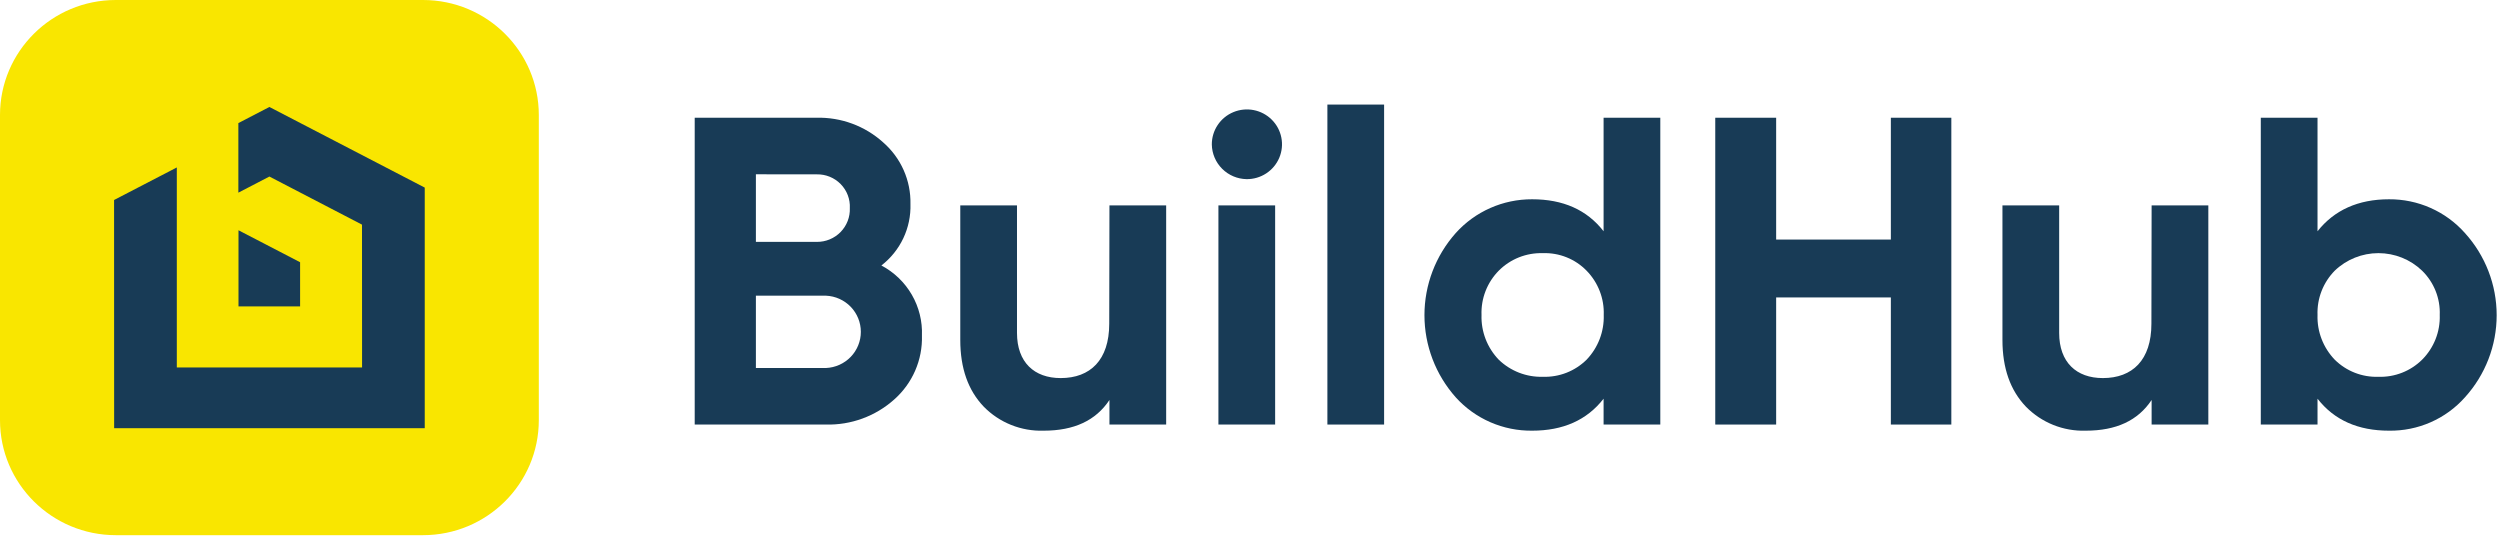 <svg xmlns="http://www.w3.org/2000/svg" width="204" height="44" viewBox="0 0 204 44" fill="none">
    <g clip-path="url(#clip0_42_5262)">
        <path d="M9.453 43.67H34.514C39.735 43.67 43.967 39.466 43.967 34.281V9.389C43.967 4.204 39.735 0 34.514 0H9.453C4.232 0 0 4.204 0 9.389V34.281C0 39.466 4.232 43.67 9.453 43.67Z" fill="#F9E600"/>
        <path d="M34.659 15.308L21.983 8.729L19.45 10.044V15.721L21.983 14.406L29.539 18.33L29.545 29.983H14.428V22.404V13.664L9.308 16.319L9.314 34.942H34.659V15.308Z" fill="#183B56"/>
        <path d="M19.461 18.79V25.001H24.488V21.398L19.461 18.79Z" fill="#183B56"/>
        <path d="M75.23 27.386C75.259 28.367 75.071 29.343 74.679 30.244C74.287 31.146 73.701 31.951 72.962 32.603C71.433 33.969 69.434 34.699 67.379 34.643H56.688V9.607H66.627C68.63 9.557 70.576 10.275 72.059 11.613C72.78 12.239 73.354 13.015 73.74 13.886C74.126 14.757 74.314 15.701 74.293 16.652C74.322 17.614 74.123 18.569 73.711 19.44C73.299 20.31 72.685 21.072 71.921 21.663C72.958 22.211 73.819 23.039 74.405 24.051C74.99 25.063 75.276 26.219 75.23 27.386ZM61.681 14.222V19.738H66.65C67.012 19.741 67.371 19.672 67.705 19.533C68.039 19.395 68.341 19.19 68.593 18.932C68.845 18.674 69.042 18.368 69.171 18.033C69.301 17.697 69.36 17.339 69.346 16.98C69.364 16.62 69.306 16.261 69.178 15.924C69.05 15.587 68.853 15.28 68.6 15.022C68.347 14.763 68.044 14.56 67.708 14.423C67.373 14.286 67.013 14.22 66.65 14.227L61.681 14.222ZM67.402 30.029C68.168 29.995 68.89 29.67 69.42 29.12C69.949 28.57 70.245 27.839 70.245 27.078C70.245 26.317 69.949 25.586 69.42 25.036C68.89 24.487 68.168 24.161 67.402 24.128H61.681V30.029H67.402Z" fill="#183B56"/>
        <path d="M90.531 16.761H95.159V34.643H90.531V32.638C89.415 34.321 87.638 35.143 85.168 35.143C84.259 35.173 83.353 35.014 82.509 34.675C81.665 34.337 80.902 33.827 80.268 33.178C79.007 31.856 78.359 30.063 78.359 27.742V16.761H82.987V27.167C82.987 29.563 84.393 30.851 86.551 30.851C88.963 30.851 90.514 29.385 90.514 26.415L90.531 16.761Z" fill="#183B56"/>
        <path d="M98.885 11.791C98.882 11.227 99.047 10.674 99.361 10.204C99.674 9.733 100.121 9.366 100.646 9.149C101.17 8.932 101.748 8.874 102.305 8.984C102.862 9.094 103.374 9.365 103.775 9.765C104.177 10.164 104.449 10.673 104.558 11.227C104.668 11.78 104.609 12.354 104.389 12.874C104.169 13.395 103.799 13.838 103.324 14.149C102.85 14.459 102.293 14.623 101.725 14.618C100.975 14.605 100.26 14.303 99.73 13.775C99.2 13.248 98.897 12.536 98.885 11.791ZM99.423 34.643V16.762H104.051V34.643H99.423Z" fill="#183B56"/>
        <path d="M108.315 34.643V8.533H112.943V34.643H108.315Z" fill="#183B56"/>
        <path d="M130.853 9.607H135.481V34.643H130.853V32.534C129.488 34.287 127.544 35.143 125.022 35.143C123.848 35.156 122.686 34.921 121.611 34.452C120.537 33.983 119.575 33.292 118.791 32.425C117.144 30.574 116.235 28.189 116.235 25.719C116.235 23.249 117.144 20.864 118.791 19.014C119.575 18.143 120.535 17.447 121.609 16.973C122.683 16.498 123.847 16.256 125.022 16.261C127.544 16.261 129.488 17.117 130.853 18.87V9.607ZM125.896 30.747C126.555 30.768 127.212 30.656 127.826 30.416C128.44 30.175 128.997 29.813 129.465 29.351C129.93 28.865 130.293 28.292 130.533 27.666C130.773 27.039 130.886 26.372 130.865 25.702C130.889 25.037 130.778 24.374 130.537 23.753C130.296 23.131 129.932 22.565 129.465 22.088C129.004 21.614 128.448 21.242 127.833 20.996C127.219 20.749 126.558 20.634 125.896 20.657C125.229 20.637 124.565 20.754 123.946 21C123.327 21.246 122.766 21.617 122.297 22.088C121.829 22.564 121.462 23.13 121.22 23.752C120.979 24.373 120.867 25.036 120.892 25.702C120.87 26.372 120.984 27.04 121.225 27.667C121.466 28.293 121.831 28.866 122.297 29.351C122.773 29.811 123.336 30.171 123.954 30.411C124.572 30.651 125.232 30.765 125.896 30.747Z" fill="#183B56"/>
        <path d="M154.294 9.607H159.229V34.643H154.294V24.271H144.934V34.643H139.965V9.607H144.934V19.548H154.294V9.607Z" fill="#183B56"/>
        <path d="M175.572 16.761H180.2V34.643H175.572V32.638C174.456 34.321 172.68 35.143 170.204 35.143C169.295 35.173 168.39 35.013 167.547 34.675C166.704 34.336 165.942 33.826 165.309 33.178C164.049 31.856 163.4 30.063 163.4 27.742V16.761H168.028V27.167C168.028 29.563 169.434 30.851 171.592 30.851C174.005 30.851 175.555 29.385 175.555 26.415L175.572 16.761Z" fill="#183B56"/>
        <path d="M201.137 19.014C202.805 20.854 203.728 23.243 203.728 25.719C203.728 28.196 202.805 30.585 201.137 32.425C200.363 33.295 199.408 33.989 198.338 34.458C197.269 34.927 196.11 35.161 194.941 35.143C192.424 35.143 190.475 34.287 189.11 32.534V34.643H184.481V9.607H189.11V18.87C190.475 17.146 192.424 16.261 194.941 16.261C196.112 16.253 197.271 16.494 198.34 16.969C199.409 17.444 200.363 18.141 201.137 19.014ZM194.079 30.747C194.737 30.768 195.393 30.655 196.006 30.415C196.619 30.175 197.176 29.813 197.643 29.351C198.121 28.872 198.495 28.302 198.743 27.674C198.991 27.047 199.106 26.376 199.083 25.702C199.11 25.033 198.995 24.366 198.747 23.744C198.499 23.121 198.123 22.557 197.643 22.088C196.687 21.169 195.409 20.656 194.079 20.656C192.749 20.656 191.471 21.169 190.515 22.088C190.047 22.564 189.68 23.13 189.439 23.752C189.197 24.373 189.085 25.036 189.11 25.702C189.088 26.372 189.201 27.04 189.443 27.667C189.684 28.293 190.049 28.866 190.515 29.351C190.982 29.813 191.539 30.176 192.151 30.416C192.764 30.656 193.42 30.769 194.079 30.747Z" fill="#183B56"/>
    </g>
    <defs>
        <clipPath id="clip0_42_5262">
            <rect width="204" height="44" fill="white"/>
        </clipPath>
    </defs>
</svg>
